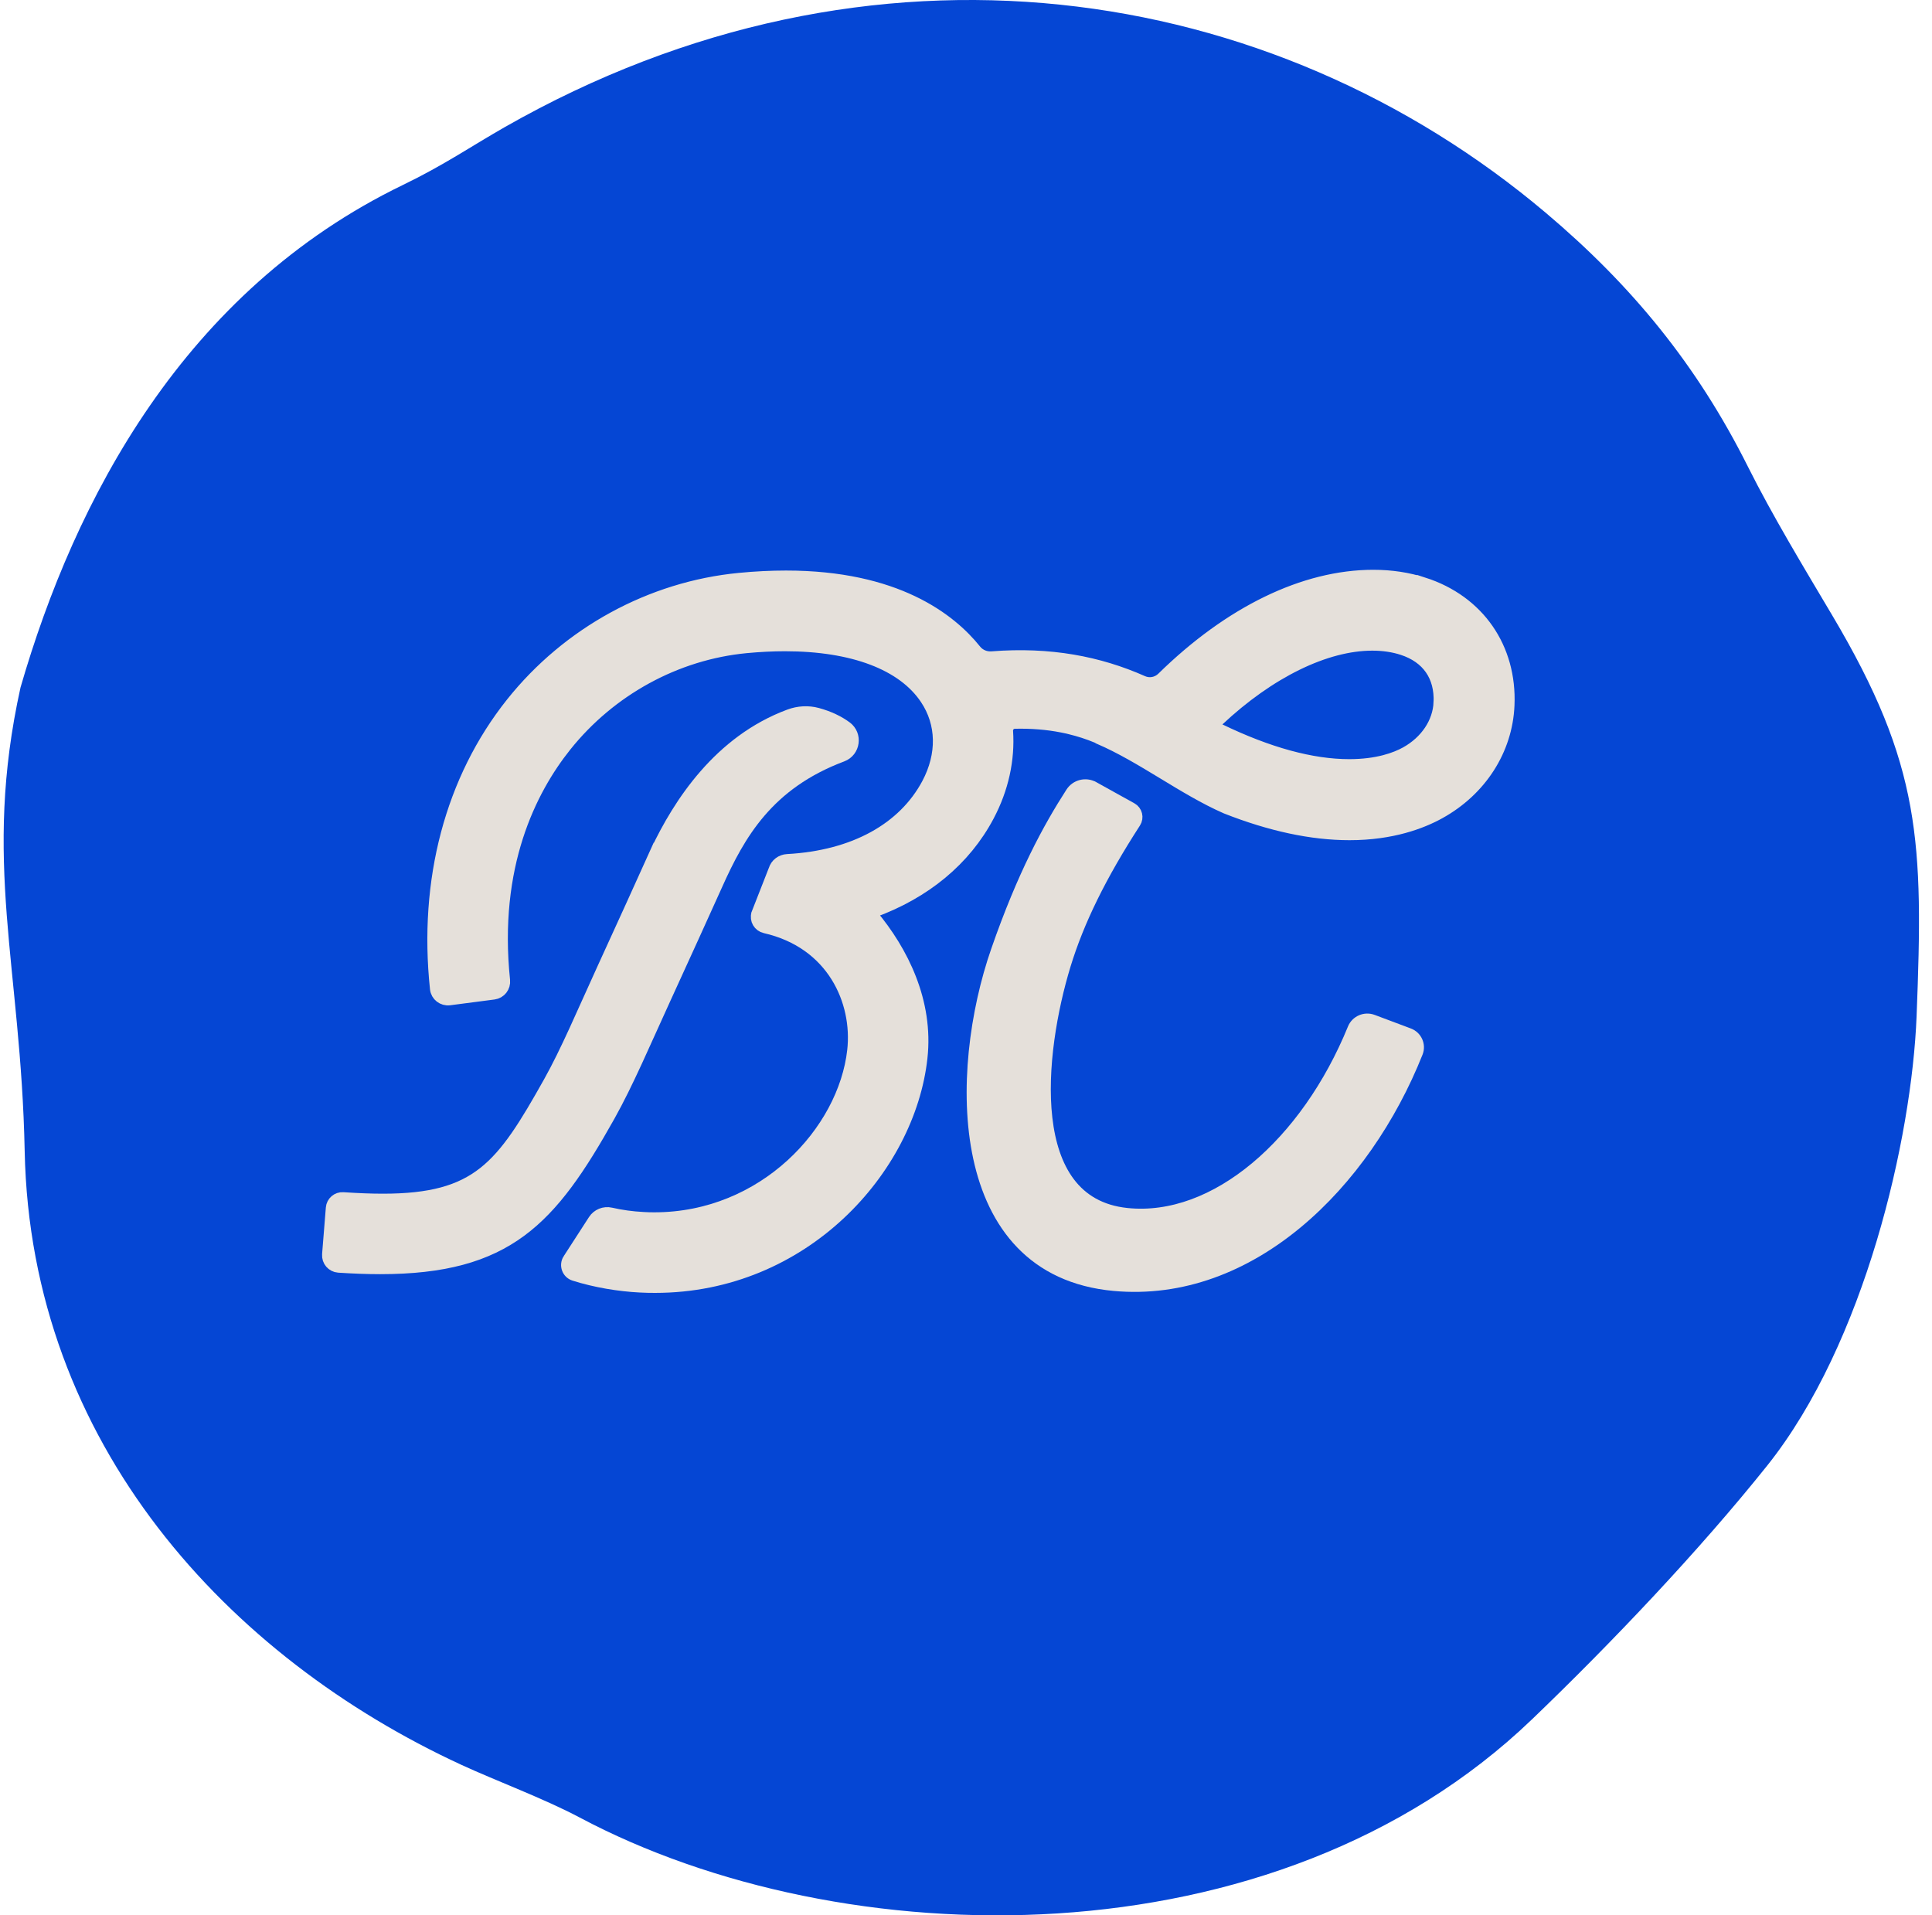 <svg xmlns="http://www.w3.org/2000/svg" version="1.1" xmlns:xlink="http://www.w3.org/1999/xlink" width="116" height="115"><svg width="116" height="115" viewBox="0 0 116 115" fill="none" xmlns="http://www.w3.org/2000/svg">
<path d="M1.232 41.276C4.495 30.006 11.045 17.467 24.19 11.106C26.657 9.913 28.282 8.788 30.286 7.644C52.345 -4.943 76.356 -1.117 92.814 12.78C97.977 17.14 101.892 21.913 104.952 28.027C106.42 30.958 108.251 33.981 110.014 36.953C115.358 45.958 115.484 50.566 115.075 61.006C114.788 68.34 111.97 80.658 106.1 88.004C102.021 93.108 96.755 98.652 91.982 103.233C76.512 118.08 50.543 117.493 34.805 109.126C32.672 107.992 29.756 106.912 27.697 105.961C13.735 99.513 1.835 86.725 1.482 69.11C1.258 57.97 -1.081 51.753 1.232 41.276Z" fill="#0546D4"></path>
<path d="M39.929 59.834C41.101 57.274 42.119 55.038 42.992 53.1V53.099C44.351 50.066 46.066 47.023 50.551 45.34C51.251 45.077 51.38 44.138 50.778 43.694C50.346 43.374 49.767 43.086 49.065 42.896C48.519 42.748 47.941 42.783 47.411 42.98C43.213 44.538 40.803 48.271 39.449 51.134L39.445 51.132C38.538 53.146 37.475 55.483 36.251 58.154C35.003 60.881 34.064 63.126 33.009 65.011C30.167 70.077 28.721 72.071 22.986 72.071C22.277 72.071 21.491 72.04 20.601 71.981C20.273 71.958 19.99 72.205 19.963 72.528C19.905 73.278 19.801 74.558 19.738 75.326C19.711 75.681 19.976 75.986 20.326 76.013C21.22 76.071 22.042 76.103 22.823 76.103C30.458 76.103 33.044 73.212 36.534 66.987C37.653 64.988 38.627 62.675 39.929 59.833V59.834Z" fill="#E5E0DA"></path>
<path d="M34.182 75.638C33.975 75.958 34.126 76.39 34.49 76.507C35.757 76.909 37.167 77.141 38.43 77.205C38.735 77.223 39.036 77.227 39.337 77.227C48.247 77.227 54.554 70.158 55.286 63.508C55.658 60.153 54.139 57.132 52.313 54.952C52.246 54.872 52.279 54.75 52.378 54.715C55.519 53.575 57.906 51.597 59.298 48.973C60.167 47.338 60.541 45.591 60.426 43.901C60.406 43.612 60.633 43.363 60.923 43.356C61.925 43.333 62.875 43.408 63.785 43.587C63.785 43.587 63.788 43.587 63.791 43.588C63.9 43.61 64.009 43.633 64.119 43.657C64.16 43.666 64.201 43.677 64.242 43.688C64.804 43.823 65.349 43.998 65.88 44.219C65.923 44.236 65.961 44.258 65.996 44.283C68.591 45.393 71.072 47.344 73.628 48.465C76.286 49.514 78.764 50.046 81.026 50.046C83.577 50.046 85.355 49.358 86.402 48.779C88.876 47.414 90.42 45.007 90.532 42.344C90.681 38.913 88.74 36.12 85.472 35.065V35.069C84.541 34.764 83.527 34.611 82.454 34.611C78.317 34.611 73.856 36.783 69.825 40.737C69.498 41.056 69.012 41.151 68.594 40.966C65.969 39.8 63.033 39.233 59.557 39.507C59.167 39.538 58.782 39.38 58.537 39.074C57.031 37.195 53.781 34.656 47.195 34.656C46.306 34.656 45.363 34.701 44.402 34.795C39.098 35.303 34.127 38.02 30.76 42.245C27.127 46.803 25.523 52.856 26.216 59.364C26.256 59.741 26.602 60.006 26.979 59.961L29.642 59.614C30.01 59.565 30.266 59.233 30.226 58.865C29.508 51.972 31.815 47.405 33.922 44.764C36.612 41.392 40.573 39.223 44.789 38.818C45.593 38.742 46.379 38.702 47.129 38.702C51.22 38.702 54.238 39.847 55.63 41.931C56.637 43.435 56.672 45.308 55.734 47.077C54.297 49.776 51.313 51.459 47.276 51.679C46.934 51.697 46.638 51.917 46.539 52.245L45.508 54.877V54.881C45.404 55.213 45.611 55.559 45.948 55.635C50.044 56.569 51.595 60.117 51.268 63.072C50.724 67.976 45.881 73.189 39.293 73.189C39.077 73.189 38.858 73.186 38.637 73.171C37.946 73.135 37.292 73.046 36.663 72.901C36.291 72.816 35.905 72.973 35.698 73.294L34.183 75.638H34.182ZM86.473 42.178C86.419 43.407 85.655 44.548 84.434 45.227C83.809 45.573 82.705 45.981 81.008 45.981C78.762 45.981 76.144 45.267 73.217 43.853C73.095 43.795 73.014 43.682 72.992 43.552C72.974 43.427 73.015 43.3 73.109 43.215C76.19 40.323 79.576 38.666 82.396 38.666C83.052 38.666 83.668 38.756 84.219 38.936C85.741 39.429 86.541 40.579 86.474 42.178H86.473Z" fill="#E5E0DA"></path>
<path d="M65.624 47.309C65.187 47.068 64.638 47.205 64.368 47.625C63.001 49.747 61.473 52.555 59.895 57.093C57.367 64.361 57.24 76.223 66.897 77.111C75.048 77.86 81.907 71.048 85.039 63.176C85.206 62.758 84.992 62.284 84.57 62.126L82.399 61.311C81.966 61.148 81.477 61.356 81.303 61.786C78.496 68.669 73.004 73.486 67.65 72.928C61.298 72.266 62.287 63.192 63.89 57.93C64.703 55.271 66.047 52.535 68.108 49.349C68.278 49.085 68.19 48.732 67.916 48.581L65.625 47.309H65.624Z" fill="#E5E0DA"></path>
<path d="M39.929 59.834C41.101 57.274 42.119 55.038 42.992 53.1V53.099C44.351 50.066 46.066 47.023 50.551 45.34C51.251 45.077 51.38 44.138 50.778 43.694C50.346 43.374 49.767 43.086 49.065 42.896C48.519 42.748 47.941 42.783 47.411 42.98C43.213 44.538 40.803 48.271 39.449 51.134L39.445 51.132C38.538 53.146 37.475 55.483 36.251 58.154C35.003 60.881 34.064 63.126 33.009 65.011C30.167 70.077 28.721 72.071 22.986 72.071C22.277 72.071 21.491 72.04 20.601 71.981C20.273 71.958 19.99 72.205 19.963 72.528C19.905 73.278 19.801 74.558 19.738 75.326C19.711 75.681 19.976 75.986 20.326 76.013C21.22 76.071 22.042 76.103 22.823 76.103C30.458 76.103 33.044 73.212 36.534 66.987C37.653 64.988 38.627 62.675 39.929 59.833V59.834Z" stroke="#E5E0DA" stroke-width="0.8"></path>
<path d="M34.182 75.638C33.975 75.958 34.126 76.39 34.49 76.507C35.757 76.909 37.167 77.141 38.43 77.205C38.735 77.223 39.036 77.227 39.337 77.227C48.247 77.227 54.554 70.158 55.286 63.508C55.658 60.153 54.139 57.132 52.313 54.952C52.246 54.872 52.279 54.75 52.378 54.715C55.519 53.575 57.906 51.597 59.298 48.973C60.167 47.338 60.541 45.591 60.426 43.901C60.406 43.612 60.633 43.363 60.923 43.356C61.925 43.333 62.875 43.408 63.785 43.587C63.785 43.587 63.788 43.587 63.791 43.588C63.9 43.61 64.009 43.633 64.119 43.657C64.16 43.666 64.201 43.677 64.242 43.688C64.804 43.823 65.349 43.998 65.88 44.219C65.923 44.236 65.961 44.258 65.996 44.283C68.591 45.393 71.072 47.344 73.628 48.465C76.286 49.514 78.764 50.046 81.026 50.046C83.577 50.046 85.355 49.358 86.402 48.779C88.876 47.414 90.42 45.007 90.532 42.344C90.681 38.913 88.74 36.12 85.472 35.065V35.069C84.541 34.764 83.527 34.611 82.454 34.611C78.317 34.611 73.856 36.783 69.825 40.737C69.498 41.056 69.012 41.151 68.594 40.966C65.969 39.8 63.033 39.233 59.557 39.507C59.167 39.538 58.782 39.38 58.537 39.074C57.031 37.195 53.781 34.656 47.195 34.656C46.306 34.656 45.363 34.701 44.402 34.795C39.098 35.303 34.127 38.02 30.76 42.245C27.127 46.803 25.523 52.856 26.216 59.364C26.256 59.741 26.602 60.006 26.979 59.961L29.642 59.614C30.01 59.565 30.266 59.233 30.226 58.865C29.508 51.972 31.815 47.405 33.922 44.764C36.612 41.392 40.573 39.223 44.789 38.818C45.593 38.742 46.379 38.702 47.129 38.702C51.22 38.702 54.238 39.847 55.63 41.931C56.637 43.435 56.672 45.308 55.734 47.077C54.297 49.776 51.313 51.459 47.276 51.679C46.934 51.697 46.638 51.917 46.539 52.245L45.508 54.877V54.881C45.404 55.213 45.611 55.559 45.948 55.635C50.044 56.569 51.595 60.117 51.268 63.072C50.724 67.976 45.881 73.189 39.293 73.189C39.077 73.189 38.858 73.186 38.637 73.171C37.946 73.135 37.292 73.046 36.663 72.901C36.291 72.816 35.905 72.973 35.698 73.294L34.183 75.638H34.182ZM86.473 42.178C86.419 43.407 85.655 44.548 84.434 45.227C83.809 45.573 82.705 45.981 81.008 45.981C78.762 45.981 76.144 45.267 73.217 43.853C73.095 43.795 73.014 43.682 72.992 43.552C72.974 43.427 73.015 43.3 73.109 43.215C76.19 40.323 79.576 38.666 82.396 38.666C83.052 38.666 83.668 38.756 84.219 38.936C85.741 39.429 86.541 40.579 86.474 42.178H86.473Z" stroke="#E5E0DA" stroke-width="0.8"></path>
<path d="M65.624 47.309C65.187 47.068 64.638 47.205 64.368 47.625C63.001 49.747 61.473 52.555 59.895 57.093C57.367 64.361 57.24 76.223 66.897 77.111C75.048 77.86 81.907 71.048 85.039 63.176C85.206 62.758 84.992 62.284 84.57 62.126L82.399 61.311C81.966 61.148 81.477 61.356 81.303 61.786C78.496 68.669 73.004 73.486 67.65 72.928C61.298 72.266 62.287 63.192 63.89 57.93C64.703 55.271 66.047 52.535 68.108 49.349C68.278 49.085 68.19 48.732 67.916 48.581L65.625 47.309H65.624Z" stroke="#E5E0DA" stroke-width="0.8"></path>
</svg><style>@media (prefers-color-scheme: light) { :root { filter: none; } }
@media (prefers-color-scheme: dark) { :root { filter: none; } }
</style></svg>